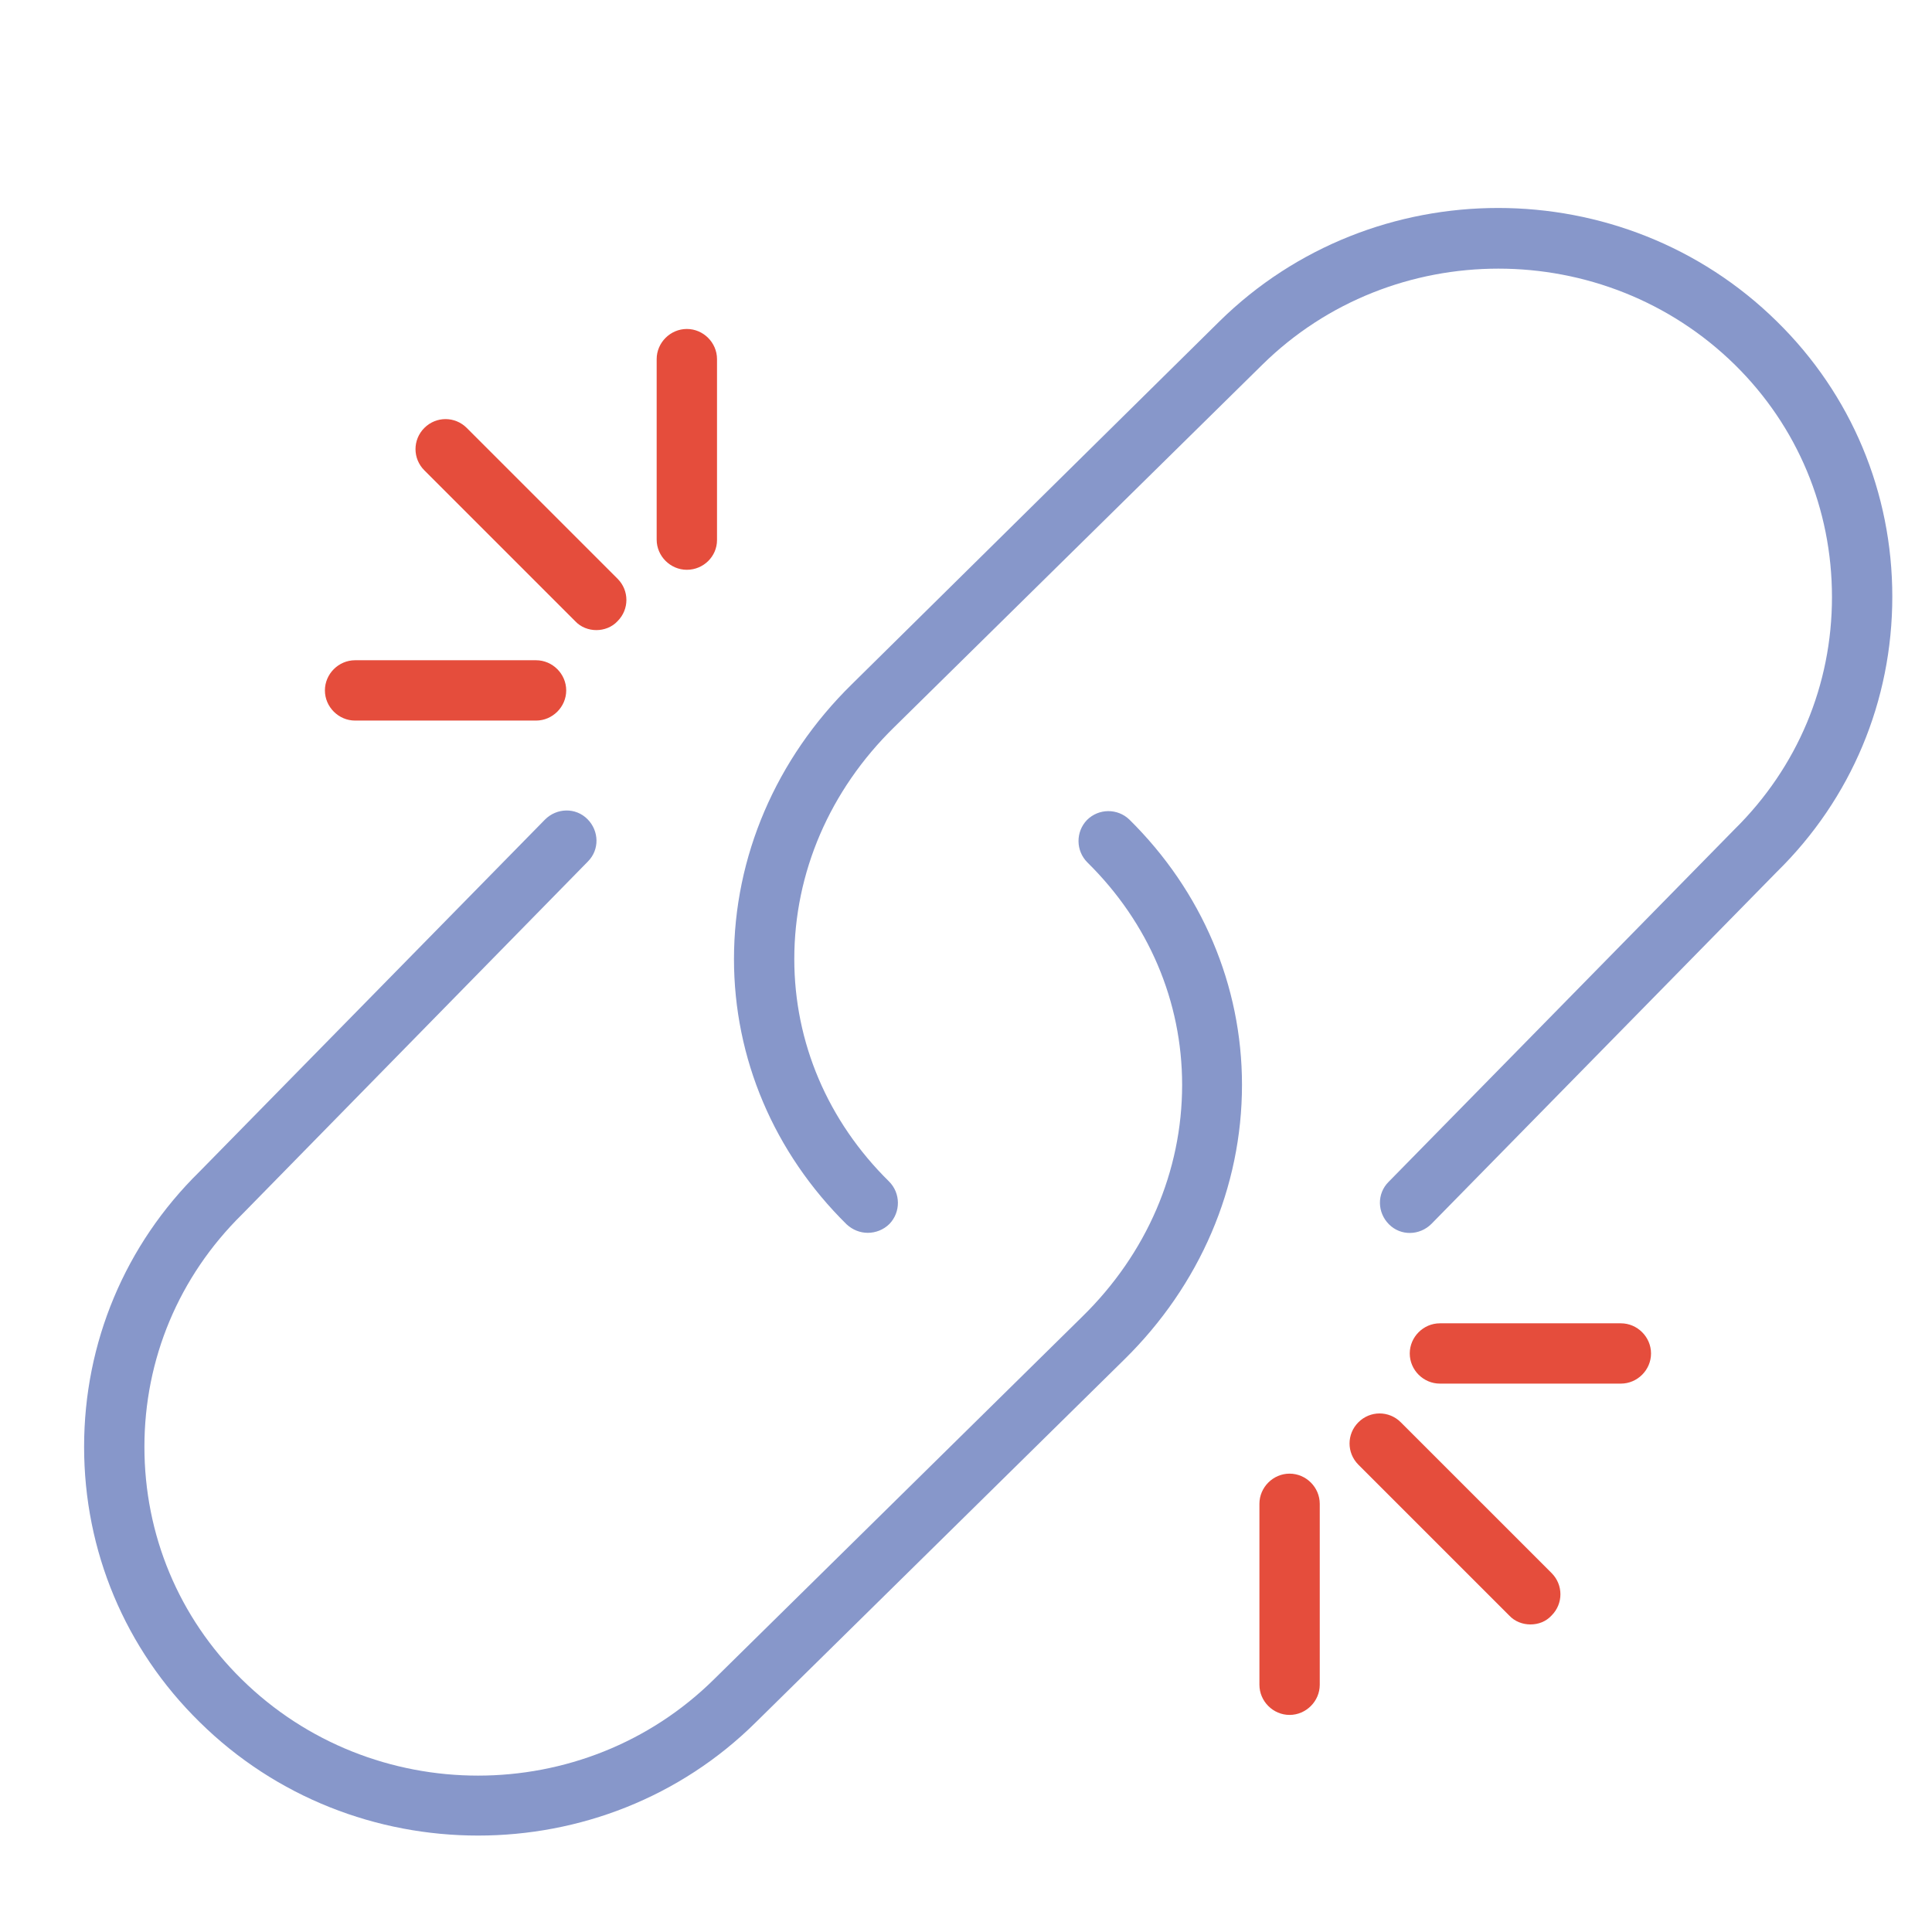 <svg version="1.1" xmlns="http://www.w3.org/2000/svg" x="0px" y="0px" width="128px" height="128px" viewBox="0 0 128 128">
<title>Permalink Customizer</title>
<g>
	<path fill="#8797CA" d="M57.494,81.678c-0.5,0-0.999-0.187-1.404-0.562c-4.809-4.745-7.462-10.99-7.462-17.578
		c0-6.774,2.779-13.269,7.805-18.202l24.354-24.041c10.177-10.022,26.757-10.022,36.935,0c4.934,4.839,7.648,11.334,7.648,18.234
		c0,6.899-2.715,13.394-7.648,18.233L94.836,81.086c-0.781,0.779-2.031,0.812-2.811,0.03c-0.781-0.78-0.811-2.03-0.031-2.81
		l22.916-23.354c4.184-4.121,6.463-9.585,6.463-15.392c0-5.838-2.279-11.303-6.432-15.392c-8.647-8.493-22.697-8.493-31.314,0
		L59.243,48.177c-4.277,4.184-6.619,9.647-6.619,15.361c0,5.526,2.217,10.741,6.275,14.736c0.781,0.782,0.781,2.03,0.032,2.812
		C58.524,81.491,57.993,81.678,57.494,81.678z"/>
	<path fill="#8797CA" d="M31.674,121.611c-6.682,0-13.363-2.499-18.452-7.524c-4.934-4.839-7.65-11.333-7.65-18.233
		s2.716-13.395,7.65-18.234l22.885-23.322c0.781-0.78,2.03-0.812,2.811-0.031c0.78,0.78,0.812,2.029,0.031,2.81L16.031,80.461
		c-4.184,4.121-6.463,9.586-6.463,15.393c0,5.837,2.279,11.302,6.433,15.393c8.648,8.523,22.697,8.523,31.315,0l24.382-24.01
		c4.279-4.185,6.621-9.647,6.621-15.362c0-5.525-2.218-10.74-6.275-14.735c-0.781-0.781-0.781-2.03-0.031-2.811
		c0.78-0.781,2.029-0.781,2.81-0.031c4.808,4.746,7.462,10.99,7.462,17.577c0,6.775-2.78,13.27-7.805,18.204l-24.385,24.009
		C45.037,119.112,38.355,121.611,31.674,121.611z"/>
</g>
<g>
	<path fill="#E54D3C" d="M39.51,41.746c-0.5,0-1.031-0.188-1.405-0.594l-9.991-9.991c-0.781-0.78-0.781-2.029,0-2.809
		c0.78-0.781,2.029-0.781,2.81,0l9.991,9.991c0.781,0.78,0.781,2.029,0,2.81C40.541,41.559,40.01,41.746,39.51,41.746z"/>
	<path fill="#E54D3C" d="M45.505,37.75c-1.093,0-1.999-0.906-1.999-1.998V23.793c0-1.093,0.906-1.998,1.999-1.998
		s1.999,0.905,1.999,1.998v11.989C47.503,36.875,46.598,37.75,45.505,37.75z"/>
	<path fill="#E54D3C" d="M35.514,47.74H23.525c-1.093,0-1.999-0.905-1.999-1.998c0-1.092,0.906-1.999,1.999-1.999h11.989
		c1.093,0,1.999,0.906,1.999,1.999C37.513,46.835,36.607,47.74,35.514,47.74z"/>
	<path fill="#E54D3C" d="M101.392,107.623c-0.499,0-1.03-0.187-1.404-0.593l-9.991-9.99c-0.781-0.781-0.781-2.03,0-2.81
		c0.78-0.781,2.029-0.781,2.809,0l9.991,9.99c0.78,0.779,0.78,2.029,0,2.81C102.421,107.437,101.923,107.623,101.392,107.623z"/>
	<path fill="#E54D3C" d="M85.437,113.618c-1.092,0-1.997-0.905-1.997-1.998V99.632c0-1.094,0.905-1.999,1.997-1.999
		c1.093,0,2,0.905,2,1.999v11.988C87.437,112.713,86.529,113.618,85.437,113.618z"/>
	<path fill="#E54D3C" d="M107.387,91.668h-11.99c-1.093,0-1.997-0.903-1.997-1.997c0-1.093,0.904-1.998,1.997-1.998h11.99
		c1.093,0,1.998,0.905,1.998,1.998C109.385,90.765,108.479,91.668,107.387,91.668z"/>
</g>
</svg>
